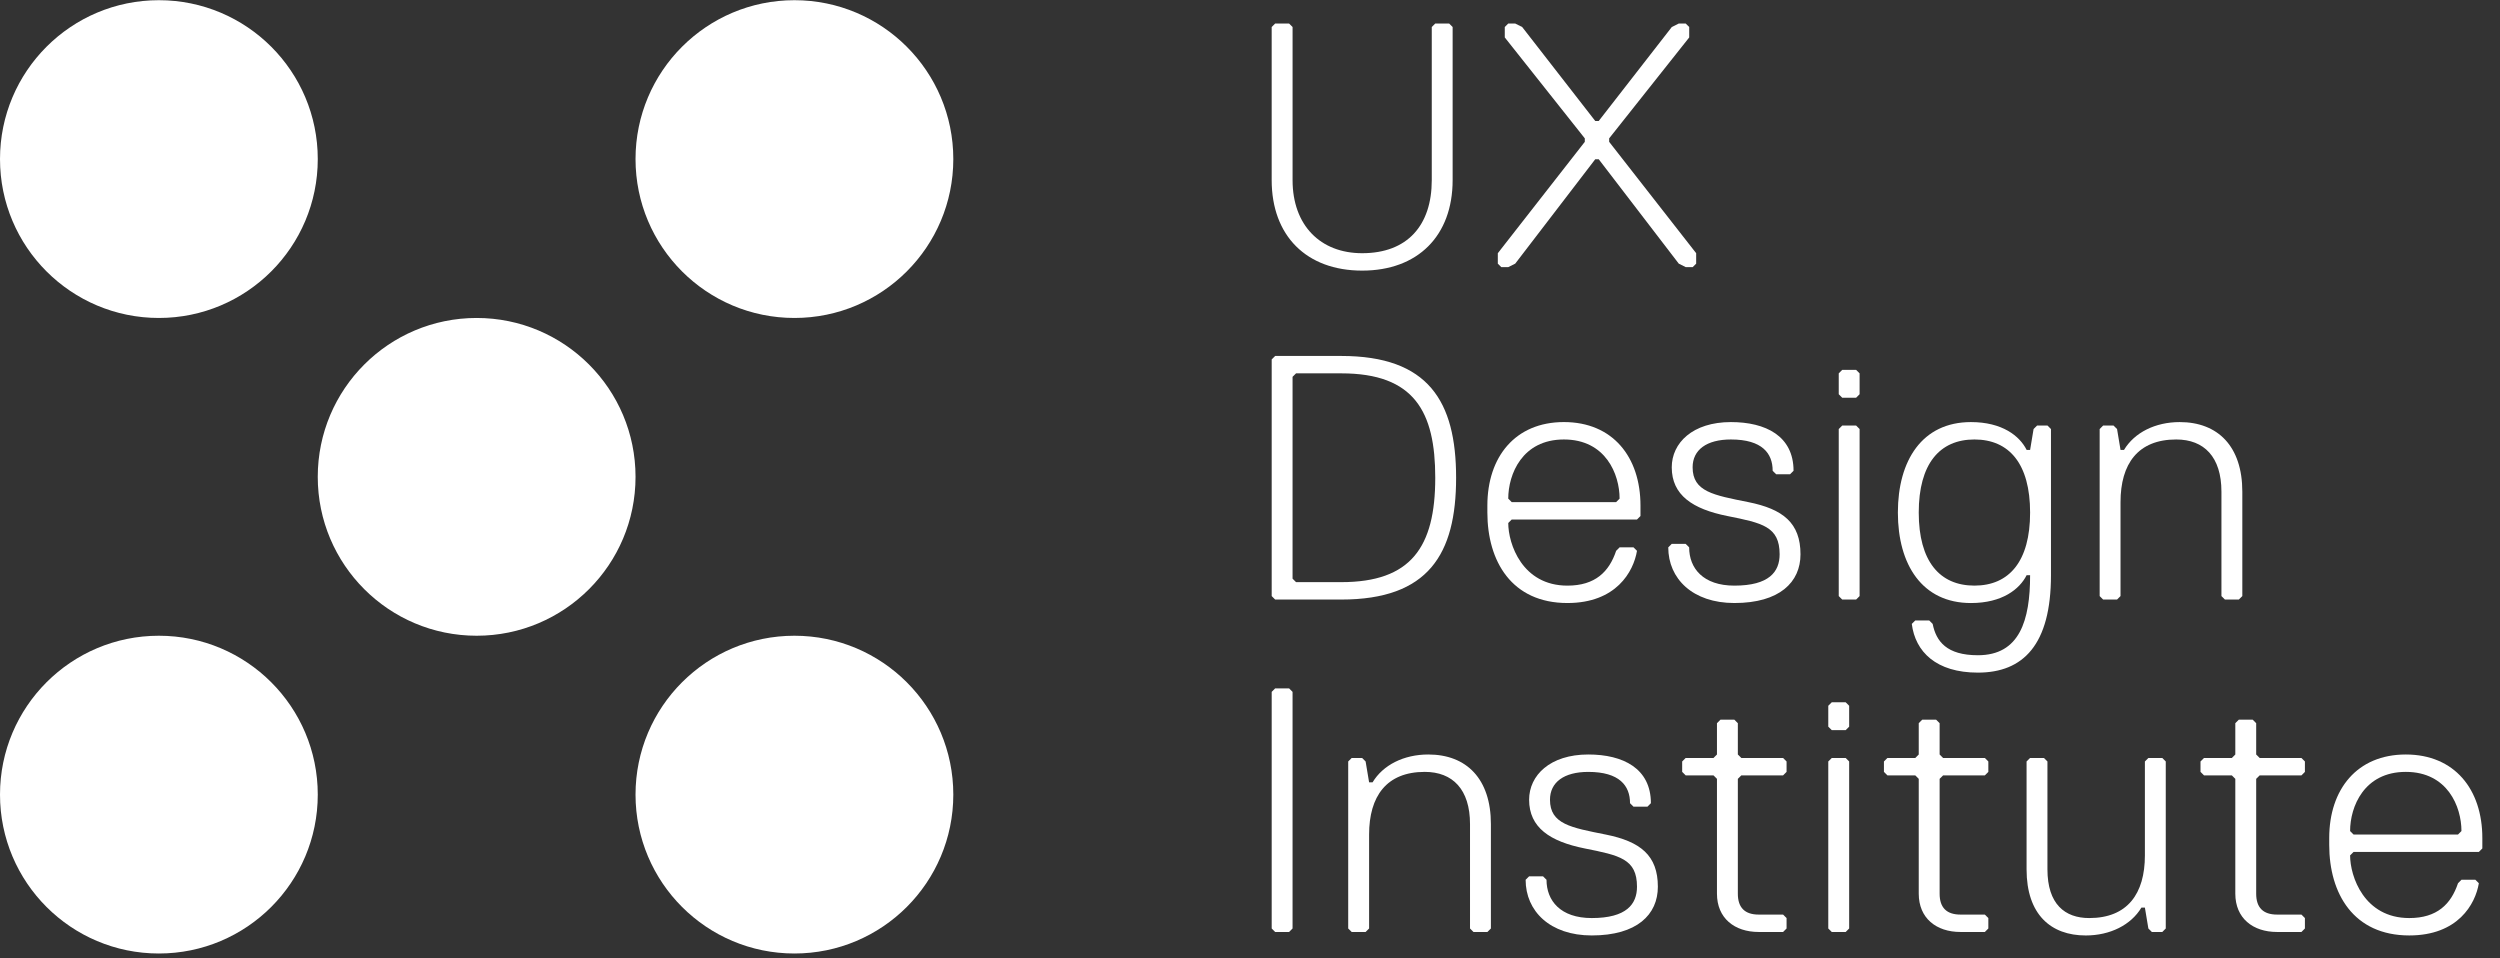 <?xml version="1.0" encoding="UTF-8"?>
<svg width="167px" height="64px" viewBox="0 0 167 64" version="1.1" xmlns="http://www.w3.org/2000/svg" xmlns:xlink="http://www.w3.org/1999/xlink">
    <rect x="0" y="0" width="167" height="64" fill="#333333" stroke="none"/>
    <!-- Generator: Sketch 52 (66869) - http://www.bohemiancoding.com/sketch -->
    <title>UXDI logo/LD header-white</title>
    <desc>Created with Sketch.</desc>
    <g id="UXDI-logo/LD-header-white" stroke="none" stroke-width="1" fill="none" fill-rule="evenodd">
        <g fill="#FFFFFF">
            <path d="M53.068,21.24 C47.205,21.24 42.453,16.488 42.453,10.626 C42.453,4.765 47.205,0.013 53.068,0.013 C58.929,0.013 63.681,4.765 63.681,10.626 C63.681,16.488 58.929,21.24 53.068,21.24 Z" id="Fill-92"></path>
            <path d="M10.613,21.24 C4.752,21.24 0,16.488 0,10.626 C0,4.765 4.752,0.013 10.613,0.013 C16.475,0.013 21.227,4.765 21.227,10.626 C21.227,16.488 16.475,21.24 10.613,21.24 Z" id="Fill-89"></path>
            <path d="M21.227,53.08 C21.227,58.942 16.475,63.694 10.613,63.694 C4.752,63.694 0,58.942 0,53.08 C0,47.219 4.752,42.467 10.613,42.467 C16.475,42.467 21.227,47.219 21.227,53.08" id="Fill-95"></path>
            <path d="M42.454,31.854 C42.454,37.715 37.702,42.467 31.84,42.467 C25.978,42.467 21.226,37.715 21.226,31.854 C21.226,25.992 25.978,21.24 31.84,21.24 C37.702,21.24 42.454,25.992 42.454,31.854" id="Fill-97"></path>
            <path d="M63.681,53.08 C63.681,58.942 58.929,63.694 53.068,63.694 C47.205,63.694 42.453,58.942 42.453,53.08 C42.453,47.219 47.205,42.467 53.068,42.467 C58.929,42.467 63.681,47.219 63.681,53.08" id="Fill-99"></path>
            <path d="M97.036,12.033 C97.036,15.752 94.712,18.077 90.992,18.077 C87.273,18.077 84.948,15.752 84.948,12.033 L84.948,1.804 L85.181,1.572 L86.111,1.572 L86.344,1.804 L86.344,12.033 C86.344,15.054 88.203,16.914 90.992,16.914 C94.015,16.914 95.642,15.054 95.642,12.033 L95.642,1.804 L95.875,1.572 L96.804,1.572 L97.036,1.804 L97.036,12.033 Z" id="Fill-101"></path>
            <polygon id="Fill-103" points="113.071 17.844 112.606 17.844 112.142 17.612 106.795 10.638 106.562 10.638 101.216 17.612 100.751 17.844 100.286 17.844 100.054 17.612 100.054 16.914 105.865 9.475 105.865 9.243 100.519 2.501 100.519 1.804 100.751 1.572 101.216 1.572 101.681 1.804 106.562 8.081 106.795 8.081 111.677 1.804 112.142 1.572 112.606 1.572 112.839 1.804 112.839 2.501 107.492 9.243 107.492 9.475 113.304 16.914 113.304 17.612"></polygon>
            <path d="M89.597,24.94 L86.576,24.94 L86.343,25.172 L86.343,38.655 L86.576,38.887 L89.597,38.887 C94.247,38.887 95.875,36.563 95.875,31.914 C95.875,27.498 94.479,24.94 89.597,24.94 M89.597,40.05 L85.181,40.05 L84.949,39.818 L84.949,24.01 L85.181,23.778 L89.597,23.778 C95.41,23.778 97.268,26.8 97.268,31.914 C97.268,37.028 95.41,40.05 89.597,40.05" id="Fill-105"></path>
            <path d="M108.189,33.309 C108.189,31.682 107.26,29.357 104.47,29.357 C101.68,29.357 100.751,31.682 100.751,33.309 L100.983,33.541 L107.958,33.541 L108.189,33.309 Z M100.983,34.703 L100.751,34.936 C100.751,36.33 101.68,39.12 104.703,39.12 C106.562,39.12 107.493,38.19 107.958,36.795 L108.189,36.563 L109.119,36.563 L109.351,36.795 C109.119,38.19 107.958,40.282 104.703,40.282 C100.983,40.282 99.356,37.492 99.356,34.238 L99.356,33.774 C99.356,30.519 101.215,28.194 104.47,28.194 C107.725,28.194 109.584,30.519 109.584,33.774 L109.584,34.471 L109.351,34.703 L100.983,34.703 Z" id="Fill-107"></path>
            <path d="M115.857,40.282 C113.067,40.282 111.44,38.655 111.44,36.563 L111.673,36.33 L112.603,36.33 L112.835,36.563 C112.835,37.957 113.765,39.12 115.857,39.12 C118.182,39.12 118.879,38.19 118.879,37.028 C118.879,35.168 117.717,34.936 115.393,34.471 C113.067,34.006 111.673,33.076 111.673,31.216 C111.673,29.589 113.067,28.195 115.625,28.195 C117.949,28.195 119.809,29.124 119.809,31.449 L119.576,31.681 L118.647,31.681 L118.414,31.449 C118.414,30.286 117.717,29.357 115.625,29.357 C113.997,29.357 113.067,30.054 113.067,31.216 C113.067,32.844 114.463,33.076 116.786,33.541 C119.111,34.006 120.273,34.936 120.273,37.028 C120.273,38.888 118.879,40.282 115.857,40.282" id="Fill-109"></path>
            <path d="M123.989,40.05 L123.06,40.05 L122.828,39.818 L122.828,28.66 L123.06,28.427 L123.989,28.427 L124.221,28.66 L124.221,39.818 L123.989,40.05 Z M123.989,26.568 L123.06,26.568 L122.828,26.335 L122.828,24.94 L123.06,24.707 L123.989,24.707 L124.221,24.94 L124.221,26.335 L123.989,26.568 Z" id="Fill-111"></path>
            <path d="M135.611,34.239 C135.611,30.984 134.217,29.357 131.892,29.357 C129.567,29.357 128.172,30.984 128.172,34.239 C128.172,37.493 129.567,39.119 131.892,39.119 C134.217,39.119 135.611,37.493 135.611,34.239 Z M135.379,38.422 C134.914,39.353 133.751,40.283 131.659,40.283 C128.405,40.283 126.778,37.725 126.778,34.239 C126.778,30.751 128.405,28.195 131.659,28.195 C133.751,28.195 134.914,29.123 135.379,30.054 L135.611,30.054 L135.843,28.66 L136.076,28.427 L136.773,28.427 L137.005,28.66 L137.005,38.422 C137.005,43.073 135.147,44.931 132.124,44.931 C129.334,44.931 127.941,43.537 127.708,41.677 L127.941,41.445 L128.869,41.445 L129.102,41.677 C129.334,42.84 130.032,43.77 132.124,43.77 C134.914,43.77 135.611,41.445 135.611,38.422 L135.379,38.422 Z" id="Fill-113"></path>
            <path d="M149.554,40.05 L148.625,40.05 L148.392,39.818 L148.392,32.844 C148.392,30.519 147.23,29.357 145.371,29.357 C142.813,29.357 141.651,30.984 141.651,33.541 L141.651,39.818 L141.419,40.05 L140.489,40.05 L140.257,39.818 L140.257,28.66 L140.489,28.427 L141.185,28.427 L141.419,28.66 L141.651,30.054 L141.884,30.054 C142.581,28.893 143.975,28.195 145.603,28.195 C148.161,28.195 149.787,29.821 149.787,32.844 L149.787,39.818 L149.554,40.05 Z" id="Fill-115"></path>
            <polygon id="Fill-117" points="86.111 62.256 85.181 62.256 84.949 62.023 84.949 46.216 85.181 45.983 86.111 45.983 86.343 46.216 86.343 62.023"></polygon>
            <path d="M99.359,62.256 L98.429,62.256 L98.197,62.023 L98.197,55.05 C98.197,52.725 97.034,51.562 95.175,51.562 C92.618,51.562 91.456,53.189 91.456,55.747 L91.456,62.023 L91.223,62.256 L90.293,62.256 L90.06,62.023 L90.06,50.866 L90.293,50.633 L90.99,50.633 L91.223,50.866 L91.456,52.26 L91.688,52.26 C92.385,51.098 93.78,50.4 95.407,50.4 C97.965,50.4 99.592,52.027 99.592,55.05 L99.592,62.023 L99.359,62.256 Z" id="Fill-119"></path>
            <path d="M106.329,62.488 C103.539,62.488 101.912,60.861 101.912,58.769 L102.145,58.537 L103.074,58.537 L103.307,58.769 C103.307,60.163 104.236,61.326 106.329,61.326 C108.653,61.326 109.351,60.395 109.351,59.233 C109.351,57.374 108.188,57.142 105.864,56.677 C103.539,56.212 102.145,55.282 102.145,53.422 C102.145,51.795 103.539,50.4 106.097,50.4 C108.421,50.4 110.28,51.33 110.28,53.654 L110.048,53.887 L109.118,53.887 L108.886,53.654 C108.886,52.492 108.188,51.563 106.097,51.563 C104.469,51.563 103.539,52.26 103.539,53.422 C103.539,55.05 104.935,55.282 107.258,55.747 C109.583,56.212 110.745,57.142 110.745,59.233 C110.745,61.094 109.351,62.488 106.329,62.488" id="Fill-121"></path>
            <path d="M119.11,62.256 L117.483,62.256 C115.856,62.256 114.693,61.326 114.693,59.698 L114.693,52.027 L114.461,51.795 L112.602,51.795 L112.369,51.562 L112.369,50.866 L112.602,50.633 L114.461,50.633 L114.693,50.4 L114.693,48.309 L114.926,48.076 L115.856,48.076 L116.088,48.309 L116.088,50.4 L116.32,50.633 L119.11,50.633 L119.343,50.866 L119.343,51.562 L119.11,51.795 L116.32,51.795 L116.088,52.027 L116.088,59.698 C116.088,60.629 116.553,61.094 117.483,61.094 L119.11,61.094 L119.343,61.326 L119.343,62.023 L119.11,62.256 Z" id="Fill-123"></path>
            <path d="M123.292,62.256 L122.362,62.256 L122.129,62.023 L122.129,50.866 L122.362,50.633 L123.292,50.633 L123.524,50.866 L123.524,62.023 L123.292,62.256 Z M123.292,48.773 L122.362,48.773 L122.129,48.541 L122.129,47.145 L122.362,46.913 L123.292,46.913 L123.524,47.145 L123.524,48.541 L123.292,48.773 Z" id="Fill-125"></path>
            <path d="M132.588,62.256 L130.961,62.256 C129.334,62.256 128.172,61.326 128.172,59.698 L128.172,52.027 L127.94,51.795 L126.079,51.795 L125.847,51.562 L125.847,50.866 L126.079,50.633 L127.94,50.633 L128.172,50.4 L128.172,48.309 L128.405,48.076 L129.334,48.076 L129.567,48.309 L129.567,50.4 L129.799,50.633 L132.588,50.633 L132.821,50.866 L132.821,51.562 L132.588,51.795 L129.799,51.795 L129.567,52.027 L129.567,59.698 C129.567,60.629 130.032,61.094 130.961,61.094 L132.588,61.094 L132.821,61.326 L132.821,62.023 L132.588,62.256 Z" id="Fill-127"></path>
            <path d="M135.608,50.633 L136.537,50.633 L136.769,50.866 L136.769,58.072 C136.769,60.396 137.932,61.326 139.559,61.326 C142.117,61.326 143.279,59.699 143.279,57.142 L143.279,50.866 L143.511,50.633 L144.441,50.633 L144.673,50.866 L144.673,62.023 L144.441,62.256 L143.744,62.256 L143.511,62.023 L143.279,60.628 L143.046,60.628 C142.349,61.79 140.954,62.489 139.327,62.489 C137.001,62.489 135.375,61.093 135.375,58.072 L135.375,50.866 L135.608,50.633 Z" id="Fill-129"></path>
            <path d="M153.736,62.256 L152.109,62.256 C150.481,62.256 149.319,61.326 149.319,59.698 L149.319,52.027 L149.086,51.795 L147.227,51.795 L146.994,51.562 L146.994,50.866 L147.227,50.633 L149.086,50.633 L149.319,50.4 L149.319,48.309 L149.551,48.076 L150.481,48.076 L150.713,48.309 L150.713,50.4 L150.946,50.633 L153.736,50.633 L153.968,50.866 L153.968,51.562 L153.736,51.795 L150.946,51.795 L150.713,52.027 L150.713,59.698 C150.713,60.629 151.178,61.094 152.109,61.094 L153.736,61.094 L153.968,61.326 L153.968,62.023 L153.736,62.256 Z" id="Fill-131"></path>
            <path d="M164.425,55.515 C164.425,53.888 163.497,51.562 160.707,51.562 C157.917,51.562 156.987,53.888 156.987,55.515 L157.219,55.747 L164.194,55.747 L164.425,55.515 Z M157.219,56.909 L156.987,57.141 C156.987,58.537 157.917,61.326 160.939,61.326 C162.798,61.326 163.729,60.395 164.194,59.001 L164.425,58.768 L165.355,58.768 L165.587,59.001 C165.355,60.395 164.194,62.488 160.939,62.488 C157.219,62.488 155.592,59.698 155.592,56.444 L155.592,55.979 C155.592,52.725 157.452,50.4 160.707,50.4 C163.961,50.4 165.82,52.725 165.82,55.979 L165.82,56.677 L165.587,56.909 L157.219,56.909 Z" id="Fill-133"></path>
        </g>
    </g>
</svg>